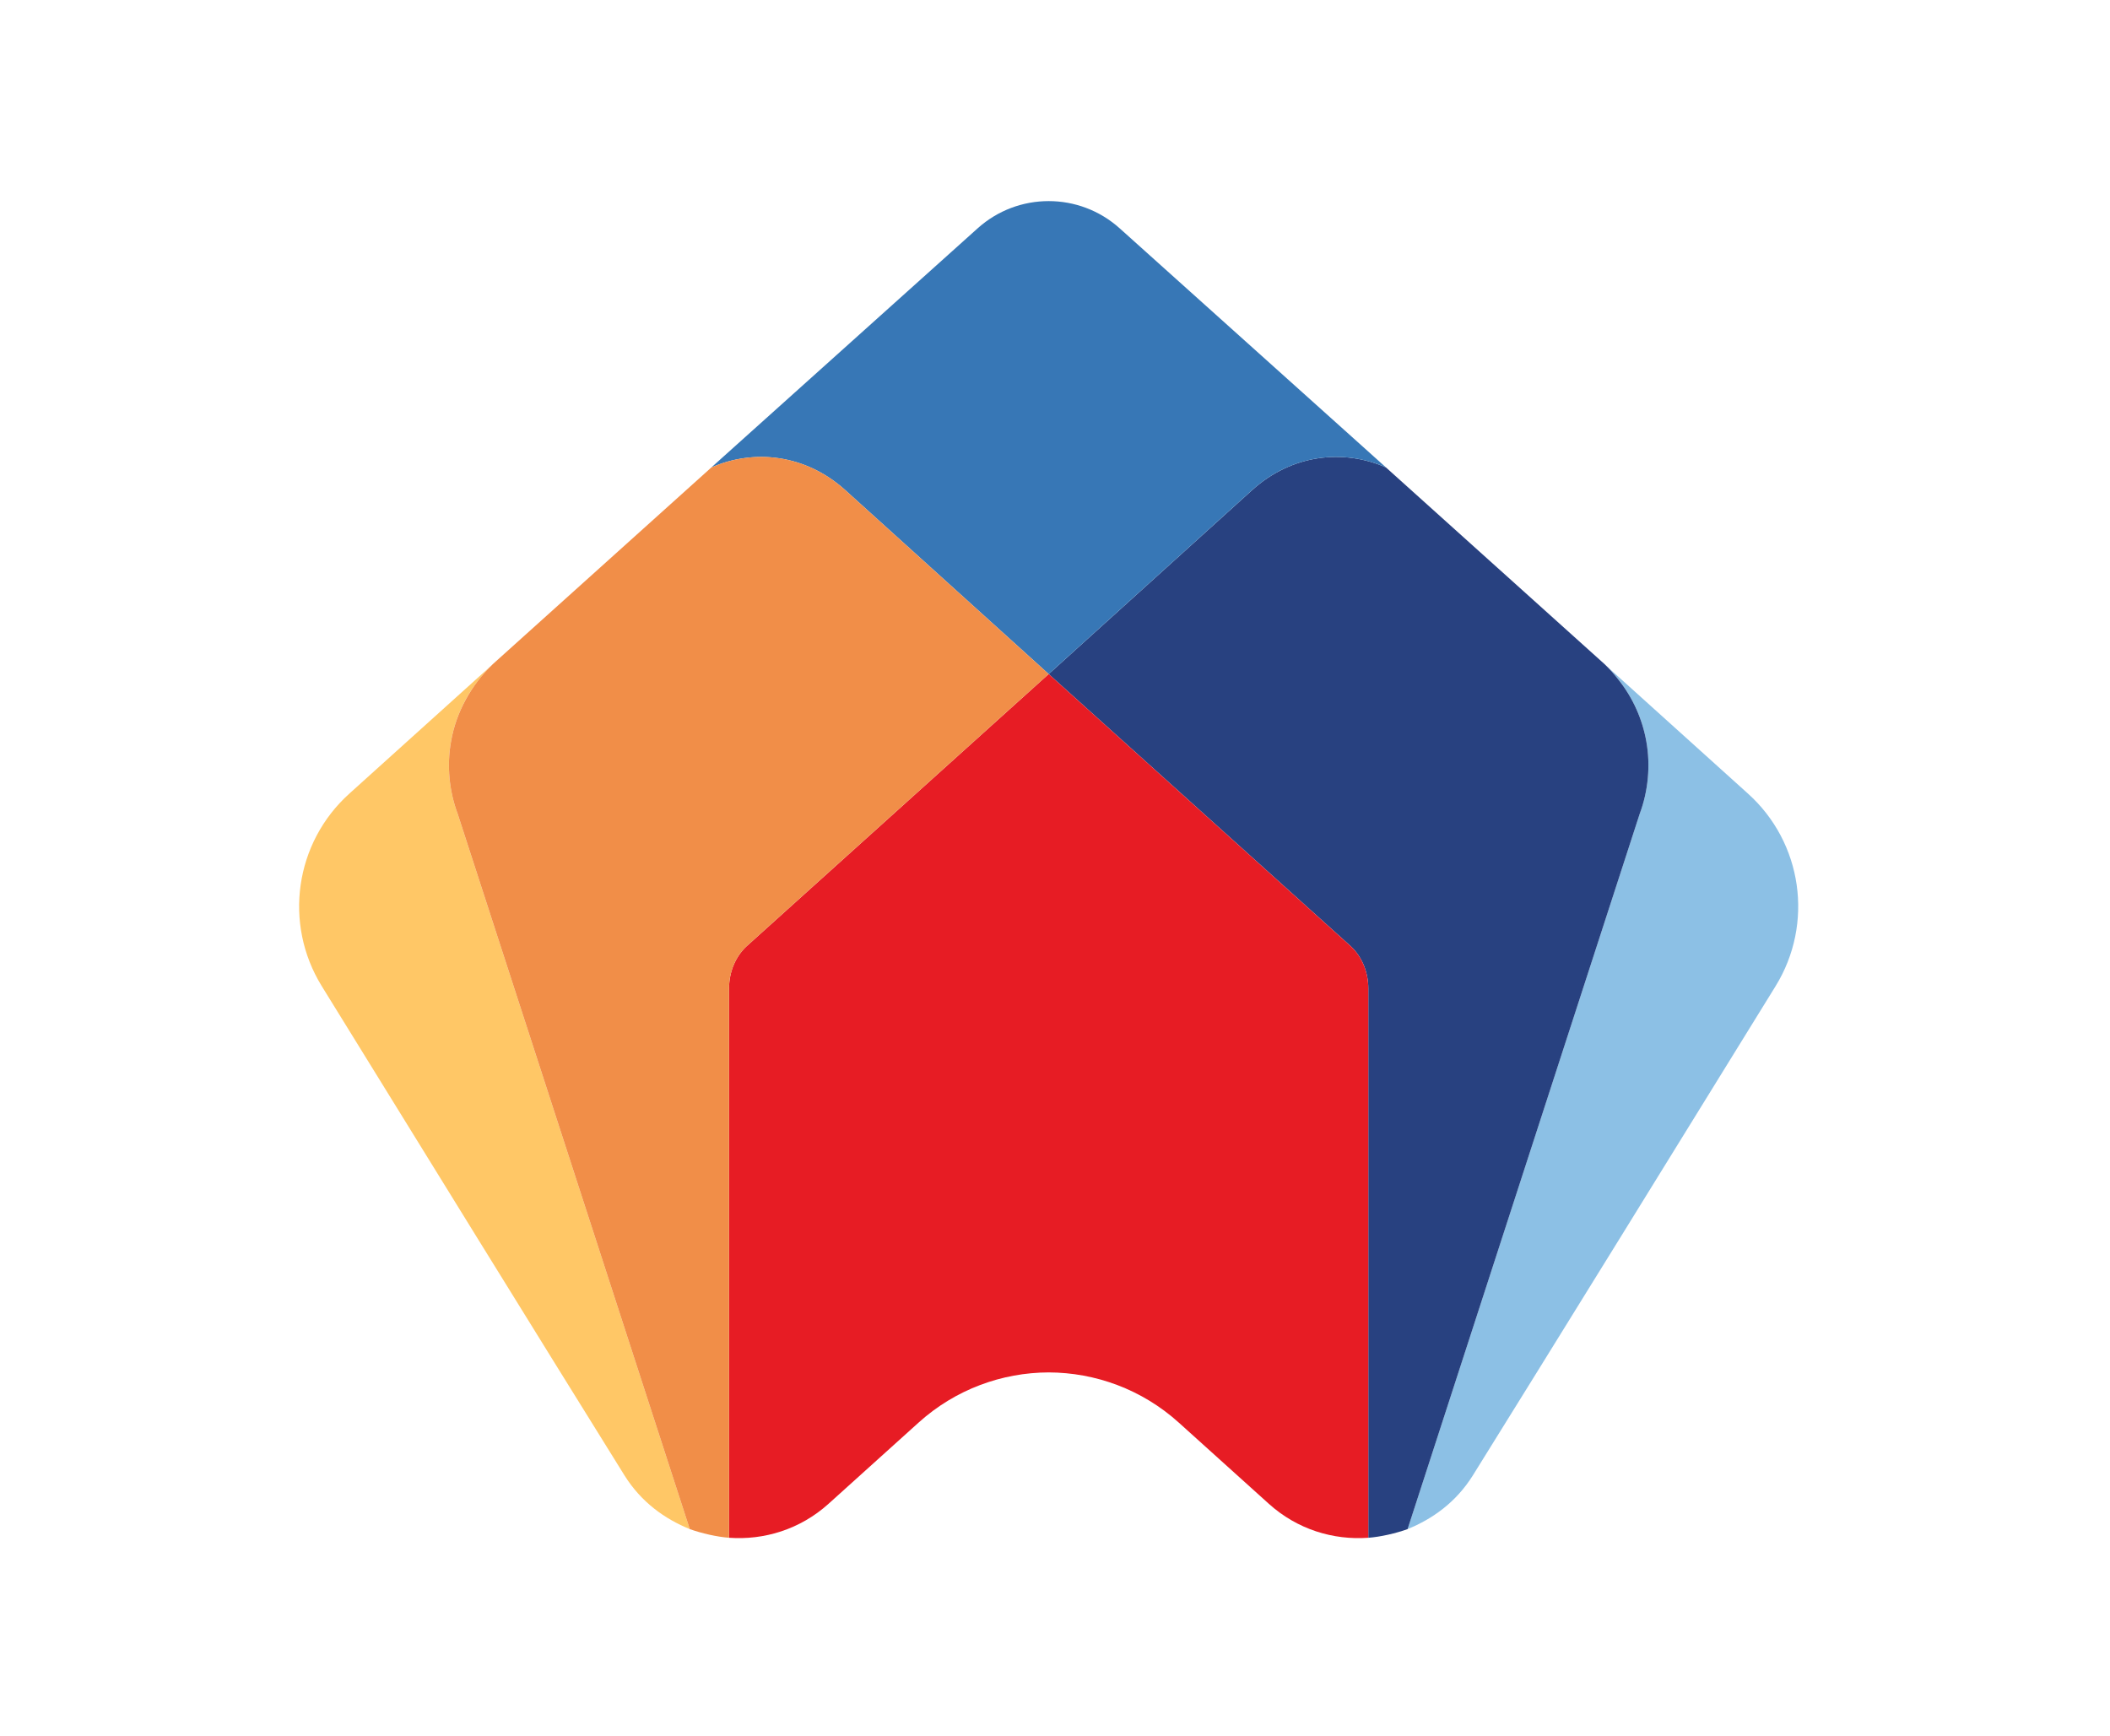 <?xml version="1.0" encoding="utf-8"?>
<!-- Generator: Adobe Illustrator 24.2.0, SVG Export Plug-In . SVG Version: 6.00 Build 0)  -->
<svg version="1.1" id="Layer_1" xmlns="http://www.w3.org/2000/svg" xmlns:xlink="http://www.w3.org/1999/xlink" x="0px" y="0px"
	 viewBox="0 0 116.7 96" style="enable-background:new 0 0 116.7 96;" xml:space="preserve">
<style type="text/css">
	.st0{fill:#8CC0E5;}
	.st1{fill:#284180;}
	.st2{fill:#3777B6;}
	.st3{fill:#E71C24;}
	.st4{fill:#FFC766;}
	.st5{fill:#F18E48;}
</style>
<g>
	<path class="st0" d="M96.677,43.896l-7.856-7.086v0.001c0.255,0.25,0.491,0.519,0.708,0.804c0.778,0.982,1.308,2.158,1.525,3.392
		c0.24,1.328,0.104,2.759-0.368,4.01L77.85,84.576c1.359-0.551,2.679-1.473,3.615-2.976c4.162-6.684,12.083-19.507,16.739-27.055
		C100.335,51.09,99.693,46.609,96.677,43.896"/>
	<path class="st1" d="M91.054,41.006c-0.218-1.234-0.746-2.409-1.525-3.391c-0.238-0.313-0.497-0.607-0.781-0.878L76.656,25.856
		c-2.364-1.039-5.205-0.727-7.395,1.245l-11.26,10.182l16.727,15.072c0.603,0.575,0.95,1.418,0.95,2.306v30.396
		c0.677-0.05,1.531-0.248,2.173-0.479l12.836-39.56C91.158,43.765,91.295,42.335,91.054,41.006"/>
	<path class="st2" d="M54.073,12.628c1.117-1.003,2.521-1.505,3.927-1.505c1.404,0,2.809,0.502,3.926,1.505l14.73,13.227
		c-2.364-1.039-5.205-0.725-7.395,1.245l-11.26,10.182L46.741,27.1c-2.192-1.97-5.033-2.283-7.397-1.245L54.073,12.628z"/>
	<path class="st3" d="M41.274,52.355L58,37.283l16.727,15.072c0.603,0.574,0.95,1.417,0.95,2.304v30.397
		c-1.93,0.141-3.925-0.457-5.503-1.881l-4.978-4.489c-2.045-1.844-4.619-2.768-7.196-2.776c-2.575,0.008-5.151,0.932-7.195,2.776
		l-4.978,4.489c-1.579,1.424-3.574,2.021-5.504,1.881V54.659C40.323,53.772,40.67,52.929,41.274,52.355"/>
	<path class="st4" d="M19.322,43.896l7.856-7.086v0.001c-0.255,0.25-0.491,0.519-0.707,0.804c-0.778,0.982-1.31,2.158-1.526,3.392
		c-0.24,1.328-0.102,2.759,0.368,4.01L38.15,84.576c-1.357-0.551-2.679-1.473-3.615-2.976c-4.163-6.684-12.083-19.507-16.739-27.055
		C15.665,51.09,16.307,46.609,19.322,43.896"/>
	<path class="st5" d="M24.947,41.006c0.279-1.626,1.126-3.125,2.306-4.269l12.092-10.882c2.364-1.039,5.205-0.727,7.395,1.245
		L58,37.282L41.273,52.354c-0.603,0.575-0.95,1.418-0.95,2.306v30.396c-0.677-0.05-1.532-0.248-2.173-0.479l-12.836-39.56
		C24.843,43.765,24.705,42.335,24.947,41.006"/>
</g>
</svg>
